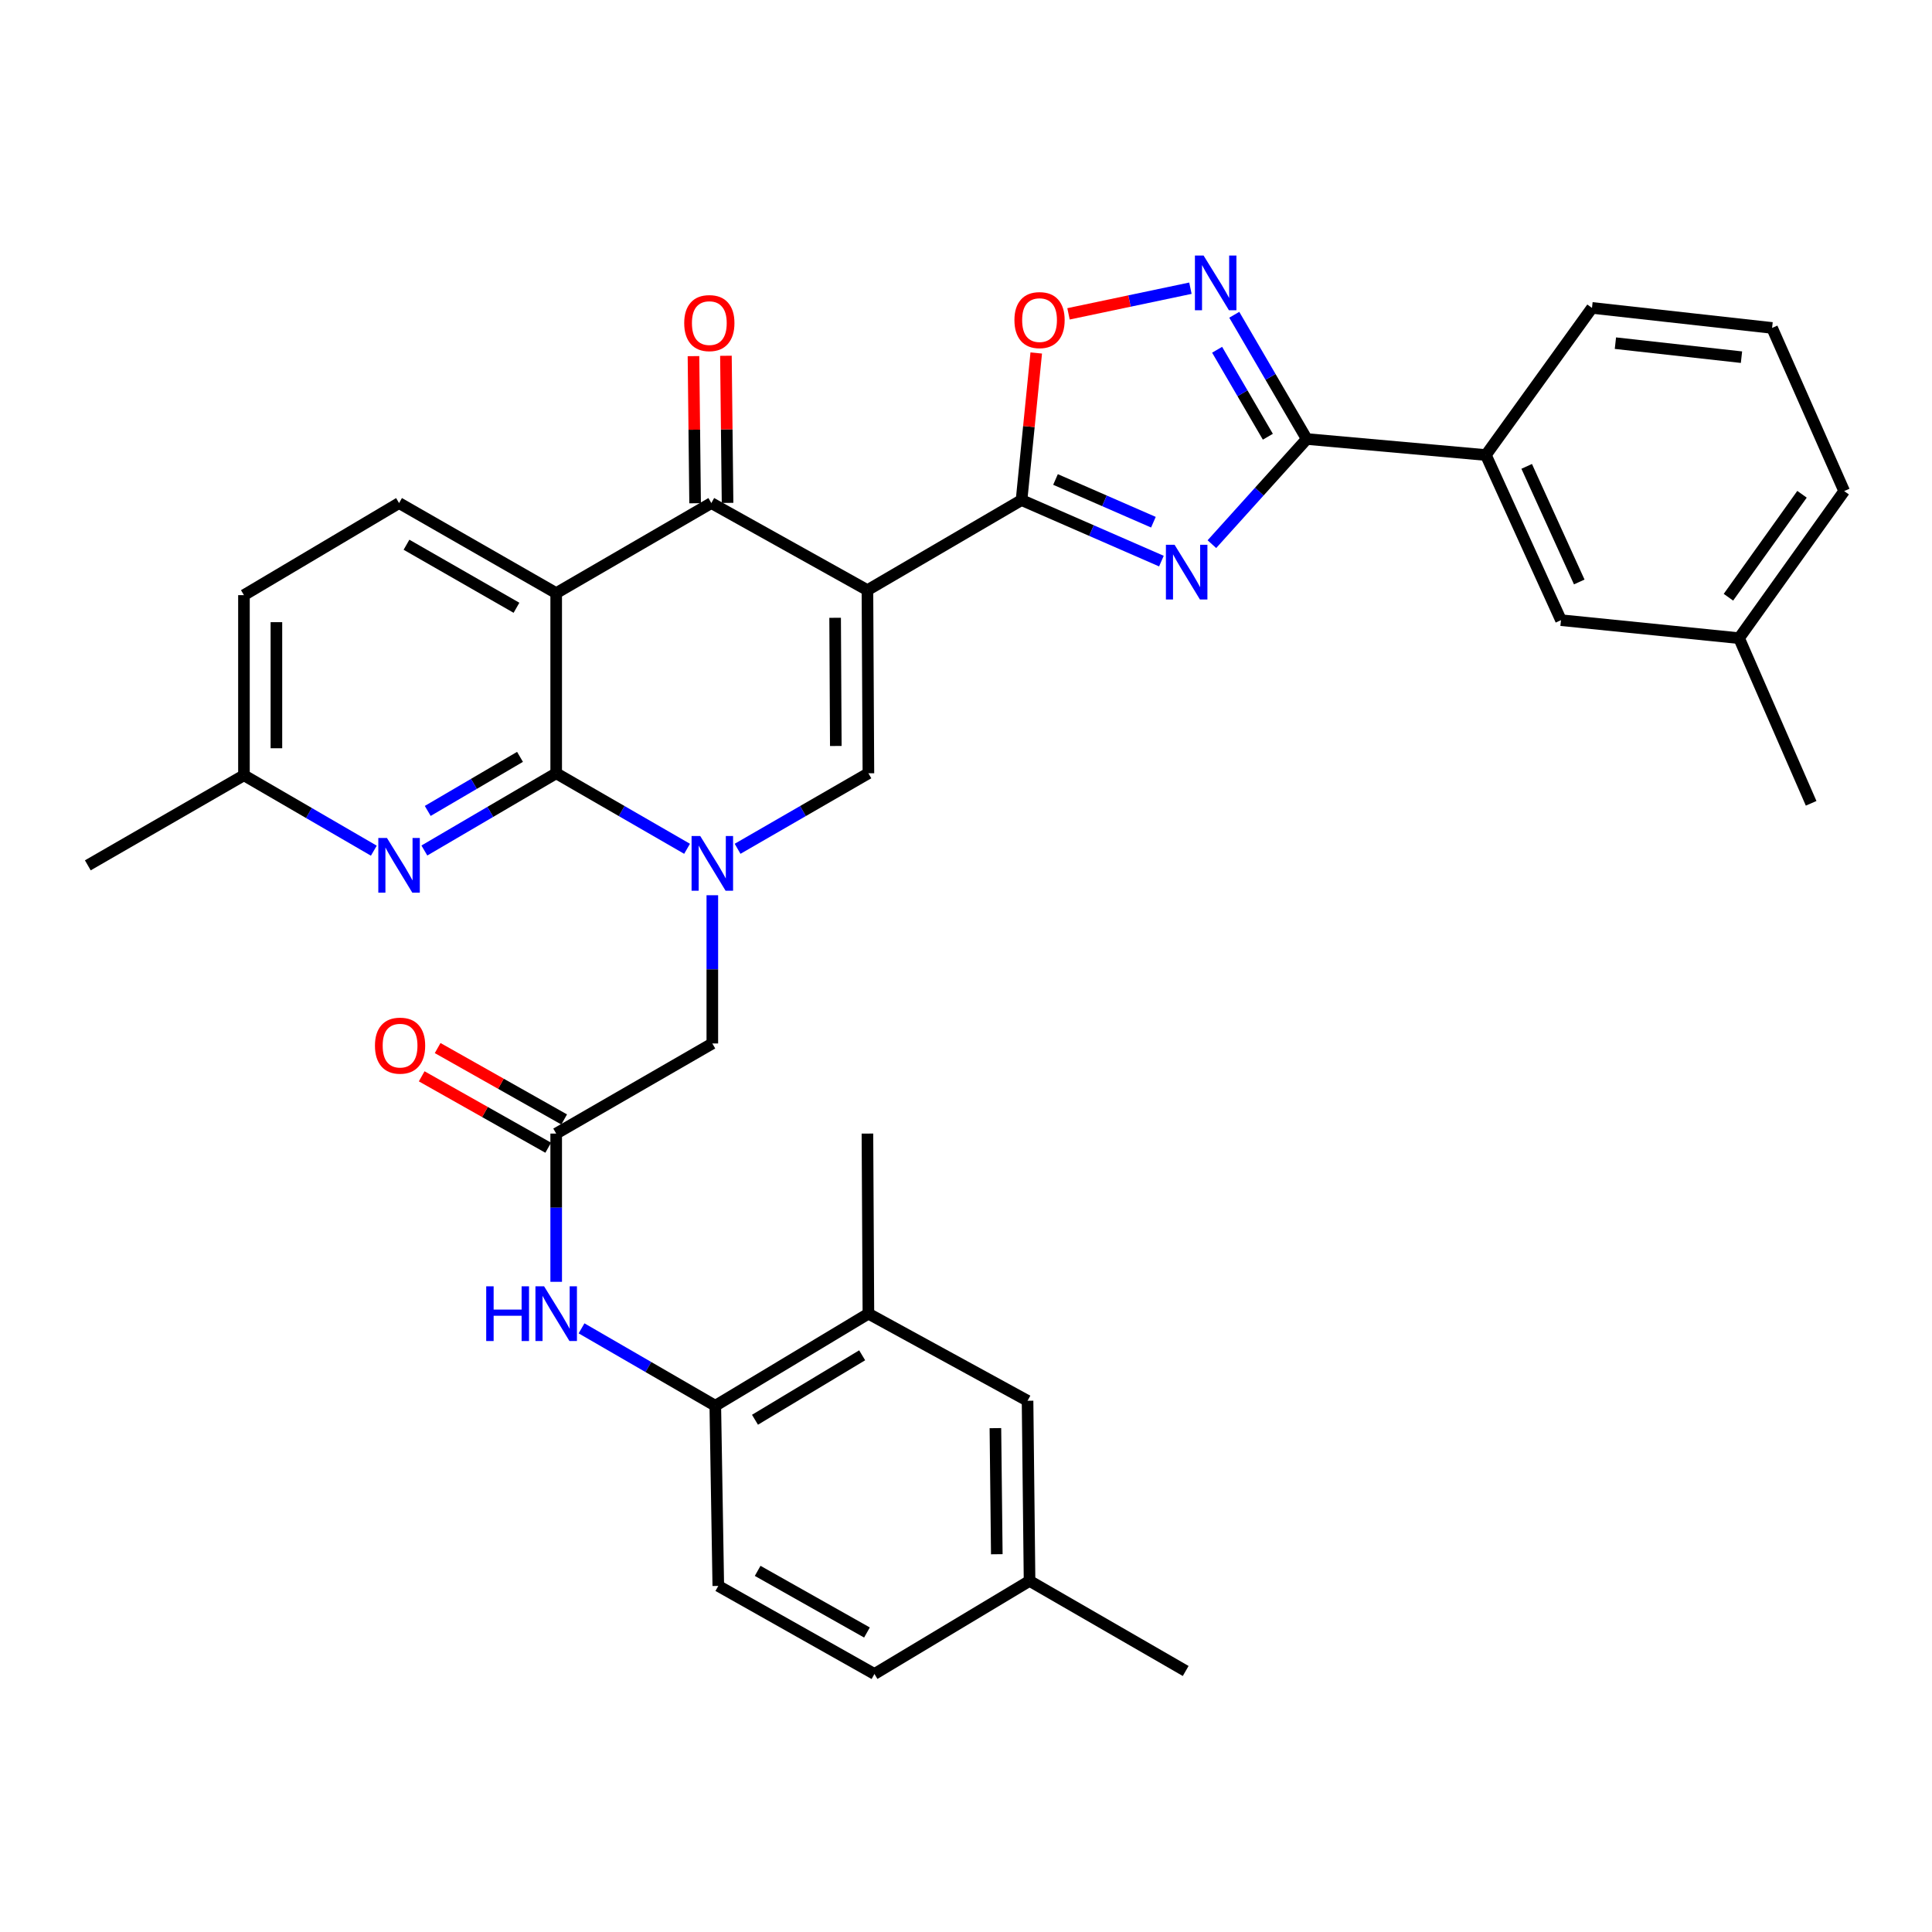 <?xml version='1.0' encoding='iso-8859-1'?>
<svg version='1.1' baseProfile='full'
              xmlns='http://www.w3.org/2000/svg'
                      xmlns:rdkit='http://www.rdkit.org/xml'
                      xmlns:xlink='http://www.w3.org/1999/xlink'
                  xml:space='preserve'
width='1000px' height='1000px' viewBox='0 0 1000 1000'>
<!-- END OF HEADER -->
<rect style='opacity:1.0;fill:#FFFFFF;stroke:none' width='1000' height='1000' x='0' y='0'> </rect>
<path class='bond-2' d='M 448.982,305.461 L 528.752,258.838' style='fill:none;fill-rule:evenodd;stroke:#000000;stroke-width:6px;stroke-linecap:butt;stroke-linejoin:miter;stroke-opacity:1' />
<path class='bond-5' d='M 448.982,305.461 L 368.185,260.388' style='fill:none;fill-rule:evenodd;stroke:#000000;stroke-width:6px;stroke-linecap:butt;stroke-linejoin:miter;stroke-opacity:1' />
<path class='bond-6' d='M 448.982,305.461 L 449.486,400.247' style='fill:none;fill-rule:evenodd;stroke:#000000;stroke-width:6px;stroke-linecap:butt;stroke-linejoin:miter;stroke-opacity:1' />
<path class='bond-6' d='M 432.26,319.768 L 432.613,386.118' style='fill:none;fill-rule:evenodd;stroke:#000000;stroke-width:6px;stroke-linecap:butt;stroke-linejoin:miter;stroke-opacity:1' />
<path class='bond-0' d='M 381.77,439.334 L 415.628,419.79' style='fill:none;fill-rule:evenodd;stroke:#0000FF;stroke-width:6px;stroke-linecap:butt;stroke-linejoin:miter;stroke-opacity:1' />
<path class='bond-0' d='M 415.628,419.79 L 449.486,400.247' style='fill:none;fill-rule:evenodd;stroke:#000000;stroke-width:6px;stroke-linecap:butt;stroke-linejoin:miter;stroke-opacity:1' />
<path class='bond-1' d='M 355.625,439.336 L 321.754,419.792' style='fill:none;fill-rule:evenodd;stroke:#0000FF;stroke-width:6px;stroke-linecap:butt;stroke-linejoin:miter;stroke-opacity:1' />
<path class='bond-1' d='M 321.754,419.792 L 287.883,400.247' style='fill:none;fill-rule:evenodd;stroke:#000000;stroke-width:6px;stroke-linecap:butt;stroke-linejoin:miter;stroke-opacity:1' />
<path class='bond-13' d='M 368.698,463.37 L 368.698,501.733' style='fill:none;fill-rule:evenodd;stroke:#0000FF;stroke-width:6px;stroke-linecap:butt;stroke-linejoin:miter;stroke-opacity:1' />
<path class='bond-13' d='M 368.698,501.733 L 368.698,540.097' style='fill:none;fill-rule:evenodd;stroke:#000000;stroke-width:6px;stroke-linecap:butt;stroke-linejoin:miter;stroke-opacity:1' />
<path class='bond-10' d='M 287.883,400.247 L 253.766,420.235' style='fill:none;fill-rule:evenodd;stroke:#000000;stroke-width:6px;stroke-linecap:butt;stroke-linejoin:miter;stroke-opacity:1' />
<path class='bond-10' d='M 253.766,420.235 L 219.65,440.223' style='fill:none;fill-rule:evenodd;stroke:#0000FF;stroke-width:6px;stroke-linecap:butt;stroke-linejoin:miter;stroke-opacity:1' />
<path class='bond-10' d='M 269.156,391.75 L 245.275,405.742' style='fill:none;fill-rule:evenodd;stroke:#000000;stroke-width:6px;stroke-linecap:butt;stroke-linejoin:miter;stroke-opacity:1' />
<path class='bond-10' d='M 245.275,405.742 L 221.394,419.734' style='fill:none;fill-rule:evenodd;stroke:#0000FF;stroke-width:6px;stroke-linecap:butt;stroke-linejoin:miter;stroke-opacity:1' />
<path class='bond-35' d='M 287.883,400.247 L 287.883,307.001' style='fill:none;fill-rule:evenodd;stroke:#000000;stroke-width:6px;stroke-linecap:butt;stroke-linejoin:miter;stroke-opacity:1' />
<path class='bond-3' d='M 528.752,258.838 L 564.948,274.632' style='fill:none;fill-rule:evenodd;stroke:#000000;stroke-width:6px;stroke-linecap:butt;stroke-linejoin:miter;stroke-opacity:1' />
<path class='bond-3' d='M 564.948,274.632 L 601.144,290.426' style='fill:none;fill-rule:evenodd;stroke:#0000FF;stroke-width:6px;stroke-linecap:butt;stroke-linejoin:miter;stroke-opacity:1' />
<path class='bond-3' d='M 546.329,248.181 L 571.666,259.236' style='fill:none;fill-rule:evenodd;stroke:#000000;stroke-width:6px;stroke-linecap:butt;stroke-linejoin:miter;stroke-opacity:1' />
<path class='bond-3' d='M 571.666,259.236 L 597.003,270.292' style='fill:none;fill-rule:evenodd;stroke:#0000FF;stroke-width:6px;stroke-linecap:butt;stroke-linejoin:miter;stroke-opacity:1' />
<path class='bond-9' d='M 528.752,258.838 L 532.555,220.771' style='fill:none;fill-rule:evenodd;stroke:#000000;stroke-width:6px;stroke-linecap:butt;stroke-linejoin:miter;stroke-opacity:1' />
<path class='bond-9' d='M 532.555,220.771 L 536.357,182.704' style='fill:none;fill-rule:evenodd;stroke:#FF0000;stroke-width:6px;stroke-linecap:butt;stroke-linejoin:miter;stroke-opacity:1' />
<path class='bond-7' d='M 627.275,281.654 L 651.825,254.442' style='fill:none;fill-rule:evenodd;stroke:#0000FF;stroke-width:6px;stroke-linecap:butt;stroke-linejoin:miter;stroke-opacity:1' />
<path class='bond-7' d='M 651.825,254.442 L 676.376,227.231' style='fill:none;fill-rule:evenodd;stroke:#000000;stroke-width:6px;stroke-linecap:butt;stroke-linejoin:miter;stroke-opacity:1' />
<path class='bond-4' d='M 287.883,307.001 L 368.185,260.388' style='fill:none;fill-rule:evenodd;stroke:#000000;stroke-width:6px;stroke-linecap:butt;stroke-linejoin:miter;stroke-opacity:1' />
<path class='bond-14' d='M 287.883,307.001 L 206.554,260.388' style='fill:none;fill-rule:evenodd;stroke:#000000;stroke-width:6px;stroke-linecap:butt;stroke-linejoin:miter;stroke-opacity:1' />
<path class='bond-14' d='M 267.33,314.583 L 210.4,281.953' style='fill:none;fill-rule:evenodd;stroke:#000000;stroke-width:6px;stroke-linecap:butt;stroke-linejoin:miter;stroke-opacity:1' />
<path class='bond-18' d='M 376.583,260.294 L 376.16,222.222' style='fill:none;fill-rule:evenodd;stroke:#000000;stroke-width:6px;stroke-linecap:butt;stroke-linejoin:miter;stroke-opacity:1' />
<path class='bond-18' d='M 376.16,222.222 L 375.737,184.149' style='fill:none;fill-rule:evenodd;stroke:#FF0000;stroke-width:6px;stroke-linecap:butt;stroke-linejoin:miter;stroke-opacity:1' />
<path class='bond-18' d='M 359.786,260.481 L 359.363,222.408' style='fill:none;fill-rule:evenodd;stroke:#000000;stroke-width:6px;stroke-linecap:butt;stroke-linejoin:miter;stroke-opacity:1' />
<path class='bond-18' d='M 359.363,222.408 L 358.941,184.335' style='fill:none;fill-rule:evenodd;stroke:#FF0000;stroke-width:6px;stroke-linecap:butt;stroke-linejoin:miter;stroke-opacity:1' />
<path class='bond-16' d='M 676.376,227.231 L 769.09,235.527' style='fill:none;fill-rule:evenodd;stroke:#000000;stroke-width:6px;stroke-linecap:butt;stroke-linejoin:miter;stroke-opacity:1' />
<path class='bond-36' d='M 676.376,227.231 L 657.616,195.077' style='fill:none;fill-rule:evenodd;stroke:#000000;stroke-width:6px;stroke-linecap:butt;stroke-linejoin:miter;stroke-opacity:1' />
<path class='bond-36' d='M 657.616,195.077 L 638.856,162.923' style='fill:none;fill-rule:evenodd;stroke:#0000FF;stroke-width:6px;stroke-linecap:butt;stroke-linejoin:miter;stroke-opacity:1' />
<path class='bond-36' d='M 656.239,226.05 L 643.107,203.542' style='fill:none;fill-rule:evenodd;stroke:#000000;stroke-width:6px;stroke-linecap:butt;stroke-linejoin:miter;stroke-opacity:1' />
<path class='bond-36' d='M 643.107,203.542 L 629.975,181.035' style='fill:none;fill-rule:evenodd;stroke:#0000FF;stroke-width:6px;stroke-linecap:butt;stroke-linejoin:miter;stroke-opacity:1' />
<path class='bond-8' d='M 616.161,149.174 L 584.611,155.811' style='fill:none;fill-rule:evenodd;stroke:#0000FF;stroke-width:6px;stroke-linecap:butt;stroke-linejoin:miter;stroke-opacity:1' />
<path class='bond-8' d='M 584.611,155.811 L 553.061,162.448' style='fill:none;fill-rule:evenodd;stroke:#FF0000;stroke-width:6px;stroke-linecap:butt;stroke-linejoin:miter;stroke-opacity:1' />
<path class='bond-23' d='M 193.493,440.313 L 159.881,420.798' style='fill:none;fill-rule:evenodd;stroke:#0000FF;stroke-width:6px;stroke-linecap:butt;stroke-linejoin:miter;stroke-opacity:1' />
<path class='bond-23' d='M 159.881,420.798 L 126.27,401.283' style='fill:none;fill-rule:evenodd;stroke:#000000;stroke-width:6px;stroke-linecap:butt;stroke-linejoin:miter;stroke-opacity:1' />
<path class='bond-11' d='M 287.883,586.739 L 368.698,540.097' style='fill:none;fill-rule:evenodd;stroke:#000000;stroke-width:6px;stroke-linecap:butt;stroke-linejoin:miter;stroke-opacity:1' />
<path class='bond-12' d='M 287.883,586.739 L 287.883,625.102' style='fill:none;fill-rule:evenodd;stroke:#000000;stroke-width:6px;stroke-linecap:butt;stroke-linejoin:miter;stroke-opacity:1' />
<path class='bond-12' d='M 287.883,625.102 L 287.883,663.466' style='fill:none;fill-rule:evenodd;stroke:#0000FF;stroke-width:6px;stroke-linecap:butt;stroke-linejoin:miter;stroke-opacity:1' />
<path class='bond-21' d='M 292.01,579.424 L 259.267,560.948' style='fill:none;fill-rule:evenodd;stroke:#000000;stroke-width:6px;stroke-linecap:butt;stroke-linejoin:miter;stroke-opacity:1' />
<path class='bond-21' d='M 259.267,560.948 L 226.523,542.472' style='fill:none;fill-rule:evenodd;stroke:#FF0000;stroke-width:6px;stroke-linecap:butt;stroke-linejoin:miter;stroke-opacity:1' />
<path class='bond-21' d='M 283.755,594.053 L 251.012,575.577' style='fill:none;fill-rule:evenodd;stroke:#000000;stroke-width:6px;stroke-linecap:butt;stroke-linejoin:miter;stroke-opacity:1' />
<path class='bond-21' d='M 251.012,575.577 L 218.268,557.101' style='fill:none;fill-rule:evenodd;stroke:#FF0000;stroke-width:6px;stroke-linecap:butt;stroke-linejoin:miter;stroke-opacity:1' />
<path class='bond-15' d='M 301.001,687.548 L 335.62,707.582' style='fill:none;fill-rule:evenodd;stroke:#0000FF;stroke-width:6px;stroke-linecap:butt;stroke-linejoin:miter;stroke-opacity:1' />
<path class='bond-15' d='M 335.62,707.582 L 370.238,727.615' style='fill:none;fill-rule:evenodd;stroke:#000000;stroke-width:6px;stroke-linecap:butt;stroke-linejoin:miter;stroke-opacity:1' />
<path class='bond-24' d='M 206.554,260.388 L 126.27,308.046' style='fill:none;fill-rule:evenodd;stroke:#000000;stroke-width:6px;stroke-linecap:butt;stroke-linejoin:miter;stroke-opacity:1' />
<path class='bond-17' d='M 370.238,727.615 L 449.486,679.956' style='fill:none;fill-rule:evenodd;stroke:#000000;stroke-width:6px;stroke-linecap:butt;stroke-linejoin:miter;stroke-opacity:1' />
<path class='bond-17' d='M 390.782,734.862 L 446.255,701.5' style='fill:none;fill-rule:evenodd;stroke:#000000;stroke-width:6px;stroke-linecap:butt;stroke-linejoin:miter;stroke-opacity:1' />
<path class='bond-22' d='M 370.238,727.615 L 371.787,820.87' style='fill:none;fill-rule:evenodd;stroke:#000000;stroke-width:6px;stroke-linecap:butt;stroke-linejoin:miter;stroke-opacity:1' />
<path class='bond-19' d='M 769.09,235.527 L 807.958,320.999' style='fill:none;fill-rule:evenodd;stroke:#000000;stroke-width:6px;stroke-linecap:butt;stroke-linejoin:miter;stroke-opacity:1' />
<path class='bond-19' d='M 790.211,241.394 L 817.418,301.225' style='fill:none;fill-rule:evenodd;stroke:#000000;stroke-width:6px;stroke-linecap:butt;stroke-linejoin:miter;stroke-opacity:1' />
<path class='bond-28' d='M 769.09,235.527 L 824.009,159.368' style='fill:none;fill-rule:evenodd;stroke:#000000;stroke-width:6px;stroke-linecap:butt;stroke-linejoin:miter;stroke-opacity:1' />
<path class='bond-20' d='M 449.486,679.956 L 531.86,725.03' style='fill:none;fill-rule:evenodd;stroke:#000000;stroke-width:6px;stroke-linecap:butt;stroke-linejoin:miter;stroke-opacity:1' />
<path class='bond-30' d='M 449.486,679.956 L 448.982,586.739' style='fill:none;fill-rule:evenodd;stroke:#000000;stroke-width:6px;stroke-linecap:butt;stroke-linejoin:miter;stroke-opacity:1' />
<path class='bond-26' d='M 807.958,320.999 L 900.14,330.313' style='fill:none;fill-rule:evenodd;stroke:#000000;stroke-width:6px;stroke-linecap:butt;stroke-linejoin:miter;stroke-opacity:1' />
<path class='bond-39' d='M 531.86,725.03 L 532.895,818.267' style='fill:none;fill-rule:evenodd;stroke:#000000;stroke-width:6px;stroke-linecap:butt;stroke-linejoin:miter;stroke-opacity:1' />
<path class='bond-39' d='M 515.218,739.202 L 515.943,804.468' style='fill:none;fill-rule:evenodd;stroke:#000000;stroke-width:6px;stroke-linecap:butt;stroke-linejoin:miter;stroke-opacity:1' />
<path class='bond-27' d='M 371.787,820.87 L 452.612,866.448' style='fill:none;fill-rule:evenodd;stroke:#000000;stroke-width:6px;stroke-linecap:butt;stroke-linejoin:miter;stroke-opacity:1' />
<path class='bond-27' d='M 392.162,813.075 L 448.739,844.98' style='fill:none;fill-rule:evenodd;stroke:#000000;stroke-width:6px;stroke-linecap:butt;stroke-linejoin:miter;stroke-opacity:1' />
<path class='bond-32' d='M 126.27,401.283 L 45.455,447.896' style='fill:none;fill-rule:evenodd;stroke:#000000;stroke-width:6px;stroke-linecap:butt;stroke-linejoin:miter;stroke-opacity:1' />
<path class='bond-37' d='M 126.27,401.283 L 126.27,308.046' style='fill:none;fill-rule:evenodd;stroke:#000000;stroke-width:6px;stroke-linecap:butt;stroke-linejoin:miter;stroke-opacity:1' />
<path class='bond-37' d='M 143.068,387.297 L 143.068,322.032' style='fill:none;fill-rule:evenodd;stroke:#000000;stroke-width:6px;stroke-linecap:butt;stroke-linejoin:miter;stroke-opacity:1' />
<path class='bond-25' d='M 532.895,818.267 L 452.612,866.448' style='fill:none;fill-rule:evenodd;stroke:#000000;stroke-width:6px;stroke-linecap:butt;stroke-linejoin:miter;stroke-opacity:1' />
<path class='bond-33' d='M 532.895,818.267 L 613.711,864.899' style='fill:none;fill-rule:evenodd;stroke:#000000;stroke-width:6px;stroke-linecap:butt;stroke-linejoin:miter;stroke-opacity:1' />
<path class='bond-34' d='M 900.14,330.313 L 937.44,415.794' style='fill:none;fill-rule:evenodd;stroke:#000000;stroke-width:6px;stroke-linecap:butt;stroke-linejoin:miter;stroke-opacity:1' />
<path class='bond-38' d='M 900.14,330.313 L 954.545,254.182' style='fill:none;fill-rule:evenodd;stroke:#000000;stroke-width:6px;stroke-linecap:butt;stroke-linejoin:miter;stroke-opacity:1' />
<path class='bond-38' d='M 894.634,309.126 L 932.718,255.835' style='fill:none;fill-rule:evenodd;stroke:#000000;stroke-width:6px;stroke-linecap:butt;stroke-linejoin:miter;stroke-opacity:1' />
<path class='bond-29' d='M 824.009,159.368 L 917.227,169.736' style='fill:none;fill-rule:evenodd;stroke:#000000;stroke-width:6px;stroke-linecap:butt;stroke-linejoin:miter;stroke-opacity:1' />
<path class='bond-29' d='M 836.135,177.618 L 901.387,184.876' style='fill:none;fill-rule:evenodd;stroke:#000000;stroke-width:6px;stroke-linecap:butt;stroke-linejoin:miter;stroke-opacity:1' />
<path class='bond-31' d='M 917.227,169.736 L 954.545,254.182' style='fill:none;fill-rule:evenodd;stroke:#000000;stroke-width:6px;stroke-linecap:butt;stroke-linejoin:miter;stroke-opacity:1' />
<path  class='atom-1' d='M 362.438 432.719
L 371.718 447.719
Q 372.638 449.199, 374.118 451.879
Q 375.598 454.559, 375.678 454.719
L 375.678 432.719
L 379.438 432.719
L 379.438 461.039
L 375.558 461.039
L 365.598 444.639
Q 364.438 442.719, 363.198 440.519
Q 361.998 438.319, 361.638 437.639
L 361.638 461.039
L 357.958 461.039
L 357.958 432.719
L 362.438 432.719
' fill='#0000FF'/>
<path  class='atom-4' d='M 607.955 281.969
L 617.235 296.969
Q 618.155 298.449, 619.635 301.129
Q 621.115 303.809, 621.195 303.969
L 621.195 281.969
L 624.955 281.969
L 624.955 310.289
L 621.075 310.289
L 611.115 293.889
Q 609.955 291.969, 608.715 289.769
Q 607.515 287.569, 607.155 286.889
L 607.155 310.289
L 603.475 310.289
L 603.475 281.969
L 607.955 281.969
' fill='#0000FF'/>
<path  class='atom-9' d='M 622.97 132.265
L 632.25 147.265
Q 633.17 148.745, 634.65 151.425
Q 636.13 154.105, 636.21 154.265
L 636.21 132.265
L 639.97 132.265
L 639.97 160.585
L 636.09 160.585
L 626.13 144.185
Q 624.97 142.265, 623.73 140.065
Q 622.53 137.865, 622.17 137.185
L 622.17 160.585
L 618.49 160.585
L 618.49 132.265
L 622.97 132.265
' fill='#0000FF'/>
<path  class='atom-10' d='M 525.065 165.682
Q 525.065 158.882, 528.425 155.082
Q 531.785 151.282, 538.065 151.282
Q 544.345 151.282, 547.705 155.082
Q 551.065 158.882, 551.065 165.682
Q 551.065 172.562, 547.665 176.482
Q 544.265 180.362, 538.065 180.362
Q 531.825 180.362, 528.425 176.482
Q 525.065 172.602, 525.065 165.682
M 538.065 177.162
Q 542.385 177.162, 544.705 174.282
Q 547.065 171.362, 547.065 165.682
Q 547.065 160.122, 544.705 157.322
Q 542.385 154.482, 538.065 154.482
Q 533.745 154.482, 531.385 157.282
Q 529.065 160.082, 529.065 165.682
Q 529.065 171.402, 531.385 174.282
Q 533.745 177.162, 538.065 177.162
' fill='#FF0000'/>
<path  class='atom-11' d='M 200.294 433.736
L 209.574 448.736
Q 210.494 450.216, 211.974 452.896
Q 213.454 455.576, 213.534 455.736
L 213.534 433.736
L 217.294 433.736
L 217.294 462.056
L 213.414 462.056
L 203.454 445.656
Q 202.294 443.736, 201.054 441.536
Q 199.854 439.336, 199.494 438.656
L 199.494 462.056
L 195.814 462.056
L 195.814 433.736
L 200.294 433.736
' fill='#0000FF'/>
<path  class='atom-13' d='M 251.663 665.796
L 255.503 665.796
L 255.503 677.836
L 269.983 677.836
L 269.983 665.796
L 273.823 665.796
L 273.823 694.116
L 269.983 694.116
L 269.983 681.036
L 255.503 681.036
L 255.503 694.116
L 251.663 694.116
L 251.663 665.796
' fill='#0000FF'/>
<path  class='atom-13' d='M 281.623 665.796
L 290.903 680.796
Q 291.823 682.276, 293.303 684.956
Q 294.783 687.636, 294.863 687.796
L 294.863 665.796
L 298.623 665.796
L 298.623 694.116
L 294.743 694.116
L 284.783 677.716
Q 283.623 675.796, 282.383 673.596
Q 281.183 671.396, 280.823 670.716
L 280.823 694.116
L 277.143 694.116
L 277.143 665.796
L 281.623 665.796
' fill='#0000FF'/>
<path  class='atom-19' d='M 354.149 167.231
Q 354.149 160.431, 357.509 156.631
Q 360.869 152.831, 367.149 152.831
Q 373.429 152.831, 376.789 156.631
Q 380.149 160.431, 380.149 167.231
Q 380.149 174.111, 376.749 178.031
Q 373.349 181.911, 367.149 181.911
Q 360.909 181.911, 357.509 178.031
Q 354.149 174.151, 354.149 167.231
M 367.149 178.711
Q 371.469 178.711, 373.789 175.831
Q 376.149 172.911, 376.149 167.231
Q 376.149 161.671, 373.789 158.871
Q 371.469 156.031, 367.149 156.031
Q 362.829 156.031, 360.469 158.831
Q 358.149 161.631, 358.149 167.231
Q 358.149 172.951, 360.469 175.831
Q 362.829 178.711, 367.149 178.711
' fill='#FF0000'/>
<path  class='atom-22' d='M 194.076 541.222
Q 194.076 534.422, 197.436 530.622
Q 200.796 526.822, 207.076 526.822
Q 213.356 526.822, 216.716 530.622
Q 220.076 534.422, 220.076 541.222
Q 220.076 548.102, 216.676 552.022
Q 213.276 555.902, 207.076 555.902
Q 200.836 555.902, 197.436 552.022
Q 194.076 548.142, 194.076 541.222
M 207.076 552.702
Q 211.396 552.702, 213.716 549.822
Q 216.076 546.902, 216.076 541.222
Q 216.076 535.662, 213.716 532.862
Q 211.396 530.022, 207.076 530.022
Q 202.756 530.022, 200.396 532.822
Q 198.076 535.622, 198.076 541.222
Q 198.076 546.942, 200.396 549.822
Q 202.756 552.702, 207.076 552.702
' fill='#FF0000'/>
</svg>
